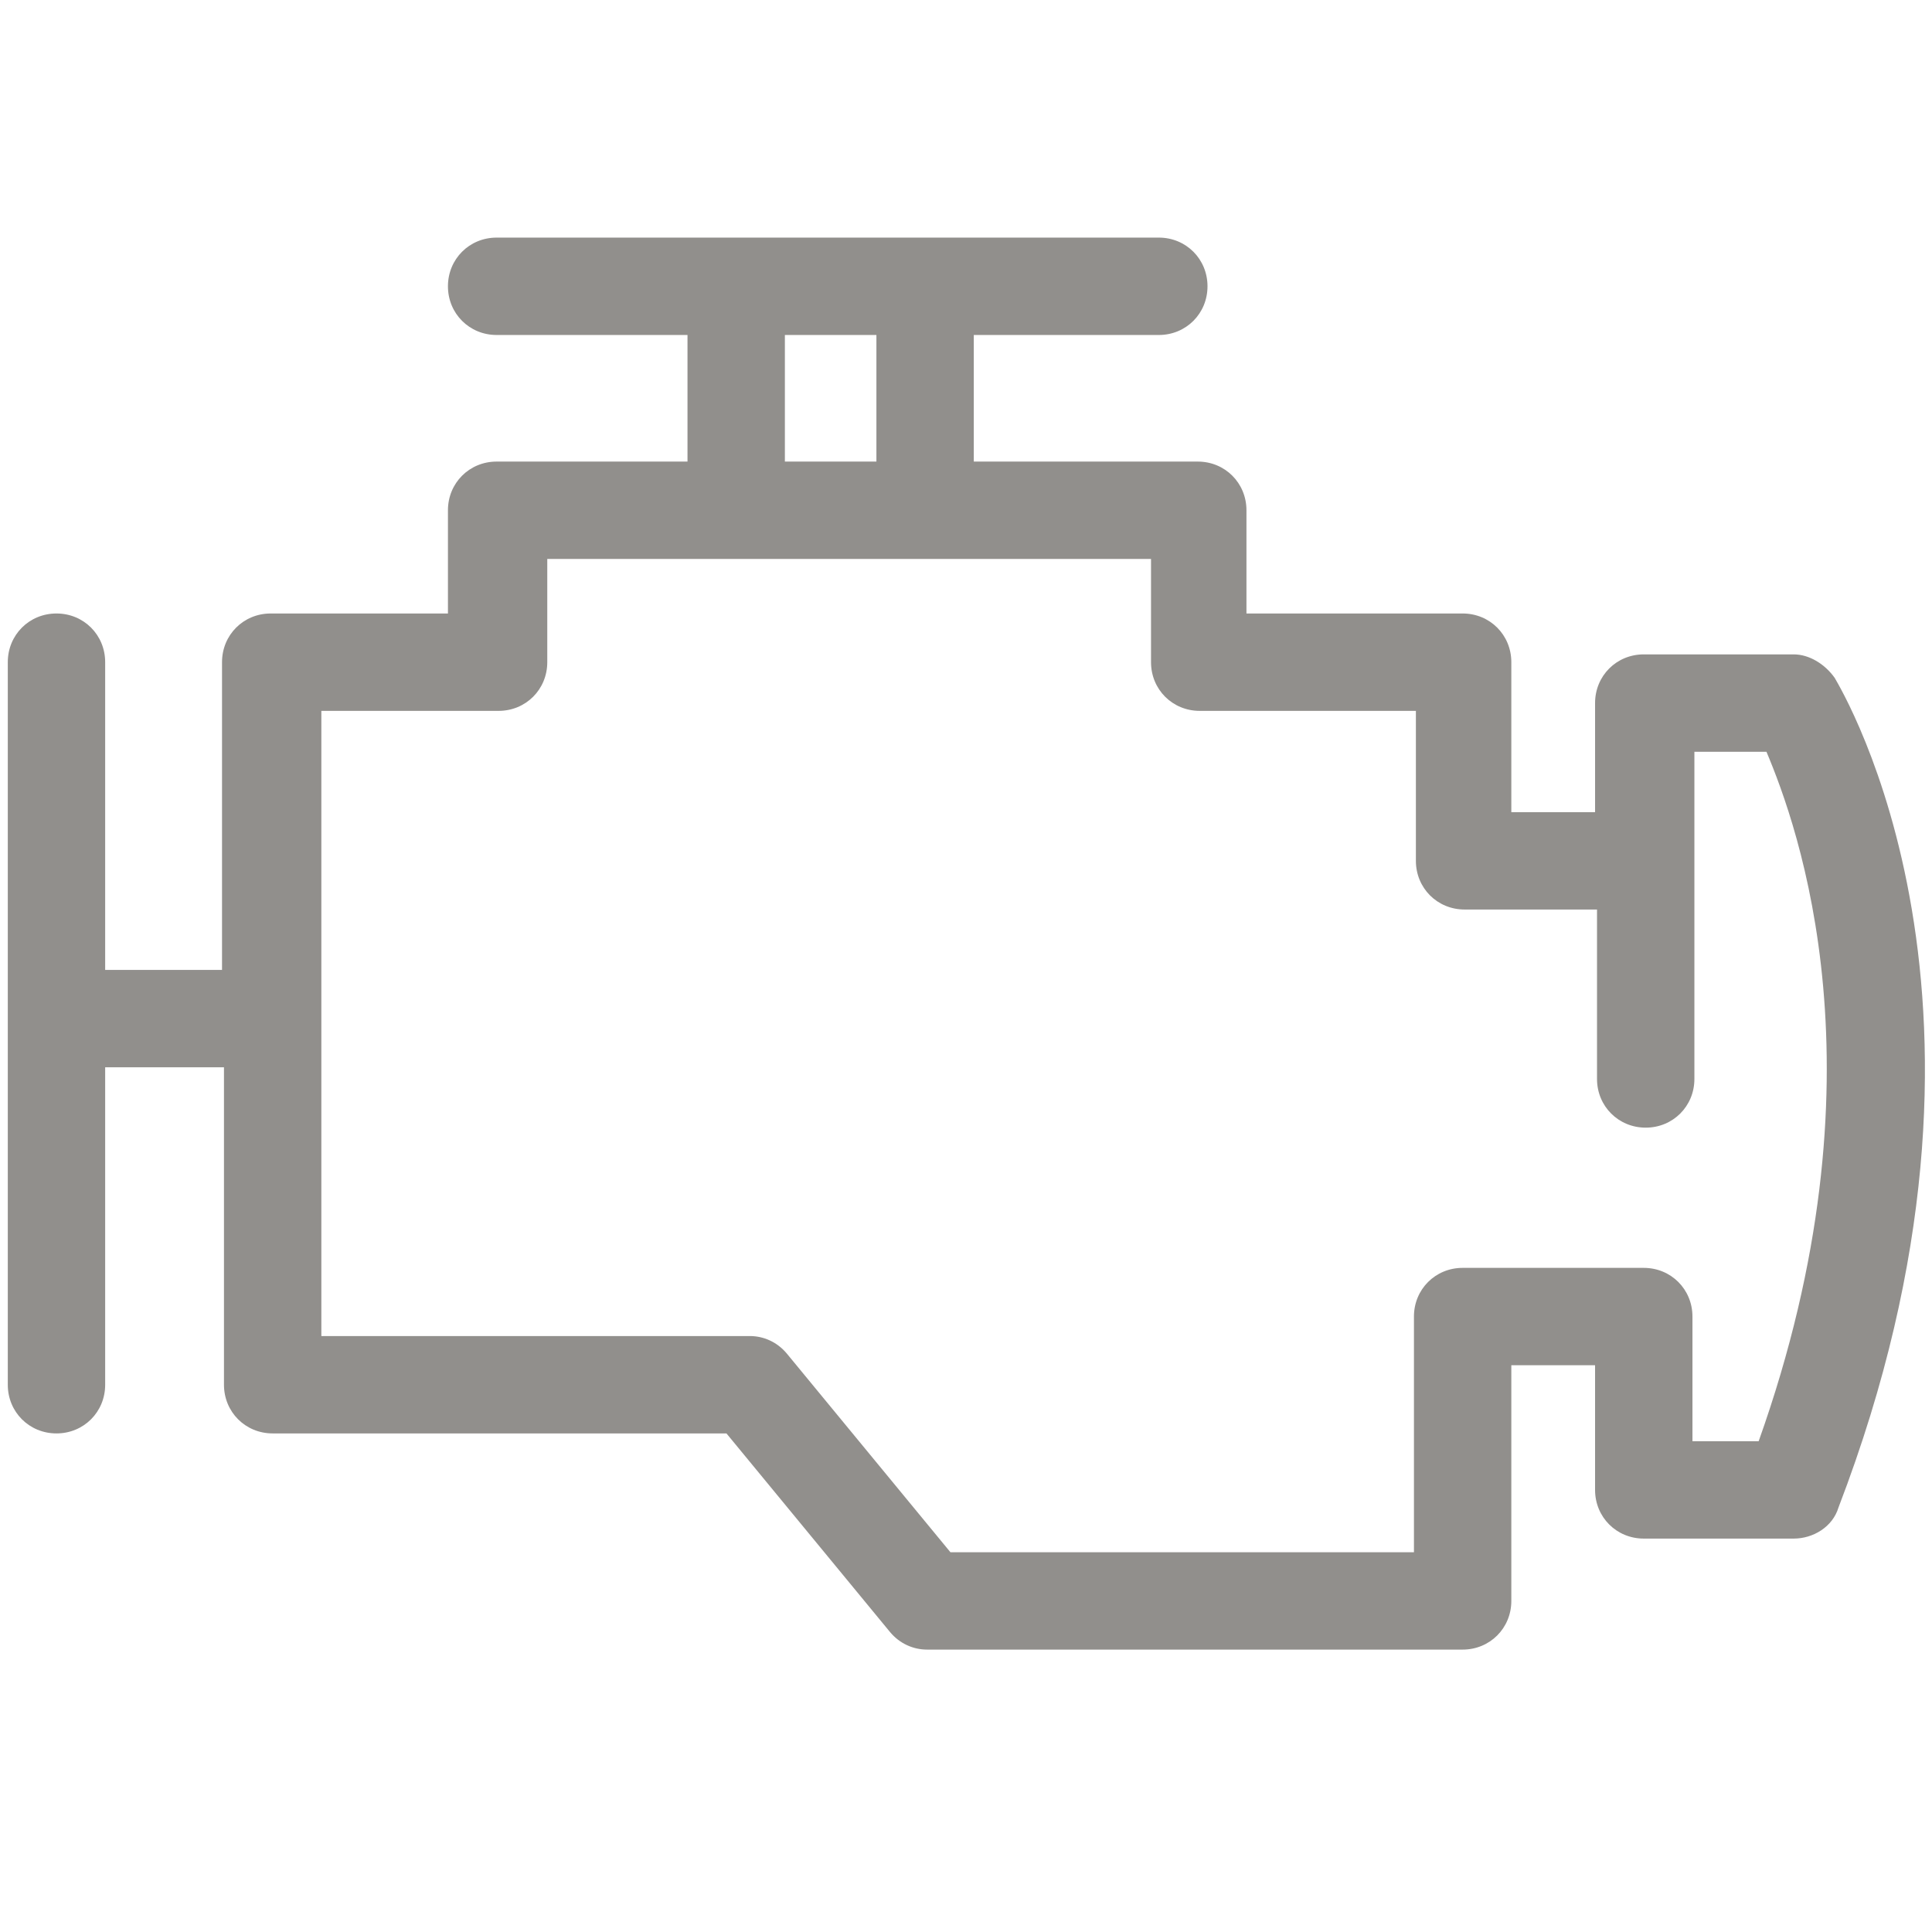 <?xml version="1.0" encoding="utf-8"?>
<!-- Generator: Adobe Illustrator 25.2.3, SVG Export Plug-In . SVG Version: 6.00 Build 0)  -->
<svg version="1.1" id="Ebene_1" xmlns="http://www.w3.org/2000/svg" xmlns:xlink="http://www.w3.org/1999/xlink" x="0px" y="0px"
	 viewBox="0 0 99.2 99.2" style="enable-background:new 0 0 99.2 99.2;" xml:space="preserve">
<style type="text/css">
	.st0{clip-path:url(#SVGID_2_);fill:#918F8C;}
</style>
<g>
	<defs>
		<rect id="SVGID_1_" x="0.4" y="12.2" width="98.5" height="72.5"/>
	</defs>
	<clipPath id="SVGID_2_">
		<use xlink:href="#SVGID_1_"  style="overflow:visible;"/>
	</clipPath>
	<path class="st0" d="M90.3,74h-3.4v-6.4c0-1.4-1.1-2.5-2.5-2.5h-9.3c-1.4,0-2.5,1.1-2.5,2.5v12.1H48.8l-8.4-10.2
		c-0.5-0.6-1.2-0.9-1.9-0.9h-22V36.5h9.1c1.4,0,2.5-1.1,2.5-2.5v-5.3h31V34c0,1.4,1.1,2.5,2.5,2.5h11.1v7.7c0,1.4,1.1,2.5,2.5,2.5
		h6.8v8.7c0,1.4,1.1,2.5,2.5,2.5c1.4,0,2.5-1.1,2.5-2.5V44.2v-5.6h3.7C92.3,42.4,97,55.2,90.3,74 M40.3,17.2H45v6.5h-4.7V17.2z
		 M92.1,33.6h-7.7c-1.4,0-2.5,1.1-2.5,2.5v5.6h-4.3V34c0-1.4-1.1-2.5-2.5-2.5H64v-5.3c0-1.4-1.1-2.5-2.5-2.5H50v-6.5h9.5
		c1.4,0,2.5-1.1,2.5-2.5c0-1.4-1.1-2.5-2.5-2.5H25.5c-1.4,0-2.5,1.1-2.5,2.5c0,1.4,1.1,2.5,2.5,2.5h9.8v6.5h-9.8
		c-1.4,0-2.5,1.1-2.5,2.5v5.3h-9.1c-1.4,0-2.5,1.1-2.5,2.5v15.8H5.4V34c0-1.4-1.1-2.5-2.5-2.5c-1.4,0-2.5,1.1-2.5,2.5v37.1
		c0,1.4,1.1,2.5,2.5,2.5c1.4,0,2.5-1.1,2.5-2.5V54.8h6.1v16.3c0,1.4,1.1,2.5,2.5,2.5h23.3l8.4,10.2c0.5,0.6,1.2,0.9,1.9,0.9h27.5
		c1.4,0,2.5-1.1,2.5-2.5V70.1h4.3v6.4c0,1.4,1.1,2.5,2.5,2.5h7.7c1,0,2-0.6,2.3-1.6c9.9-25.8,0.2-41.9-0.2-42.6
		C93.7,34.1,92.9,33.6,92.1,33.6"/>
</g>
</svg>
